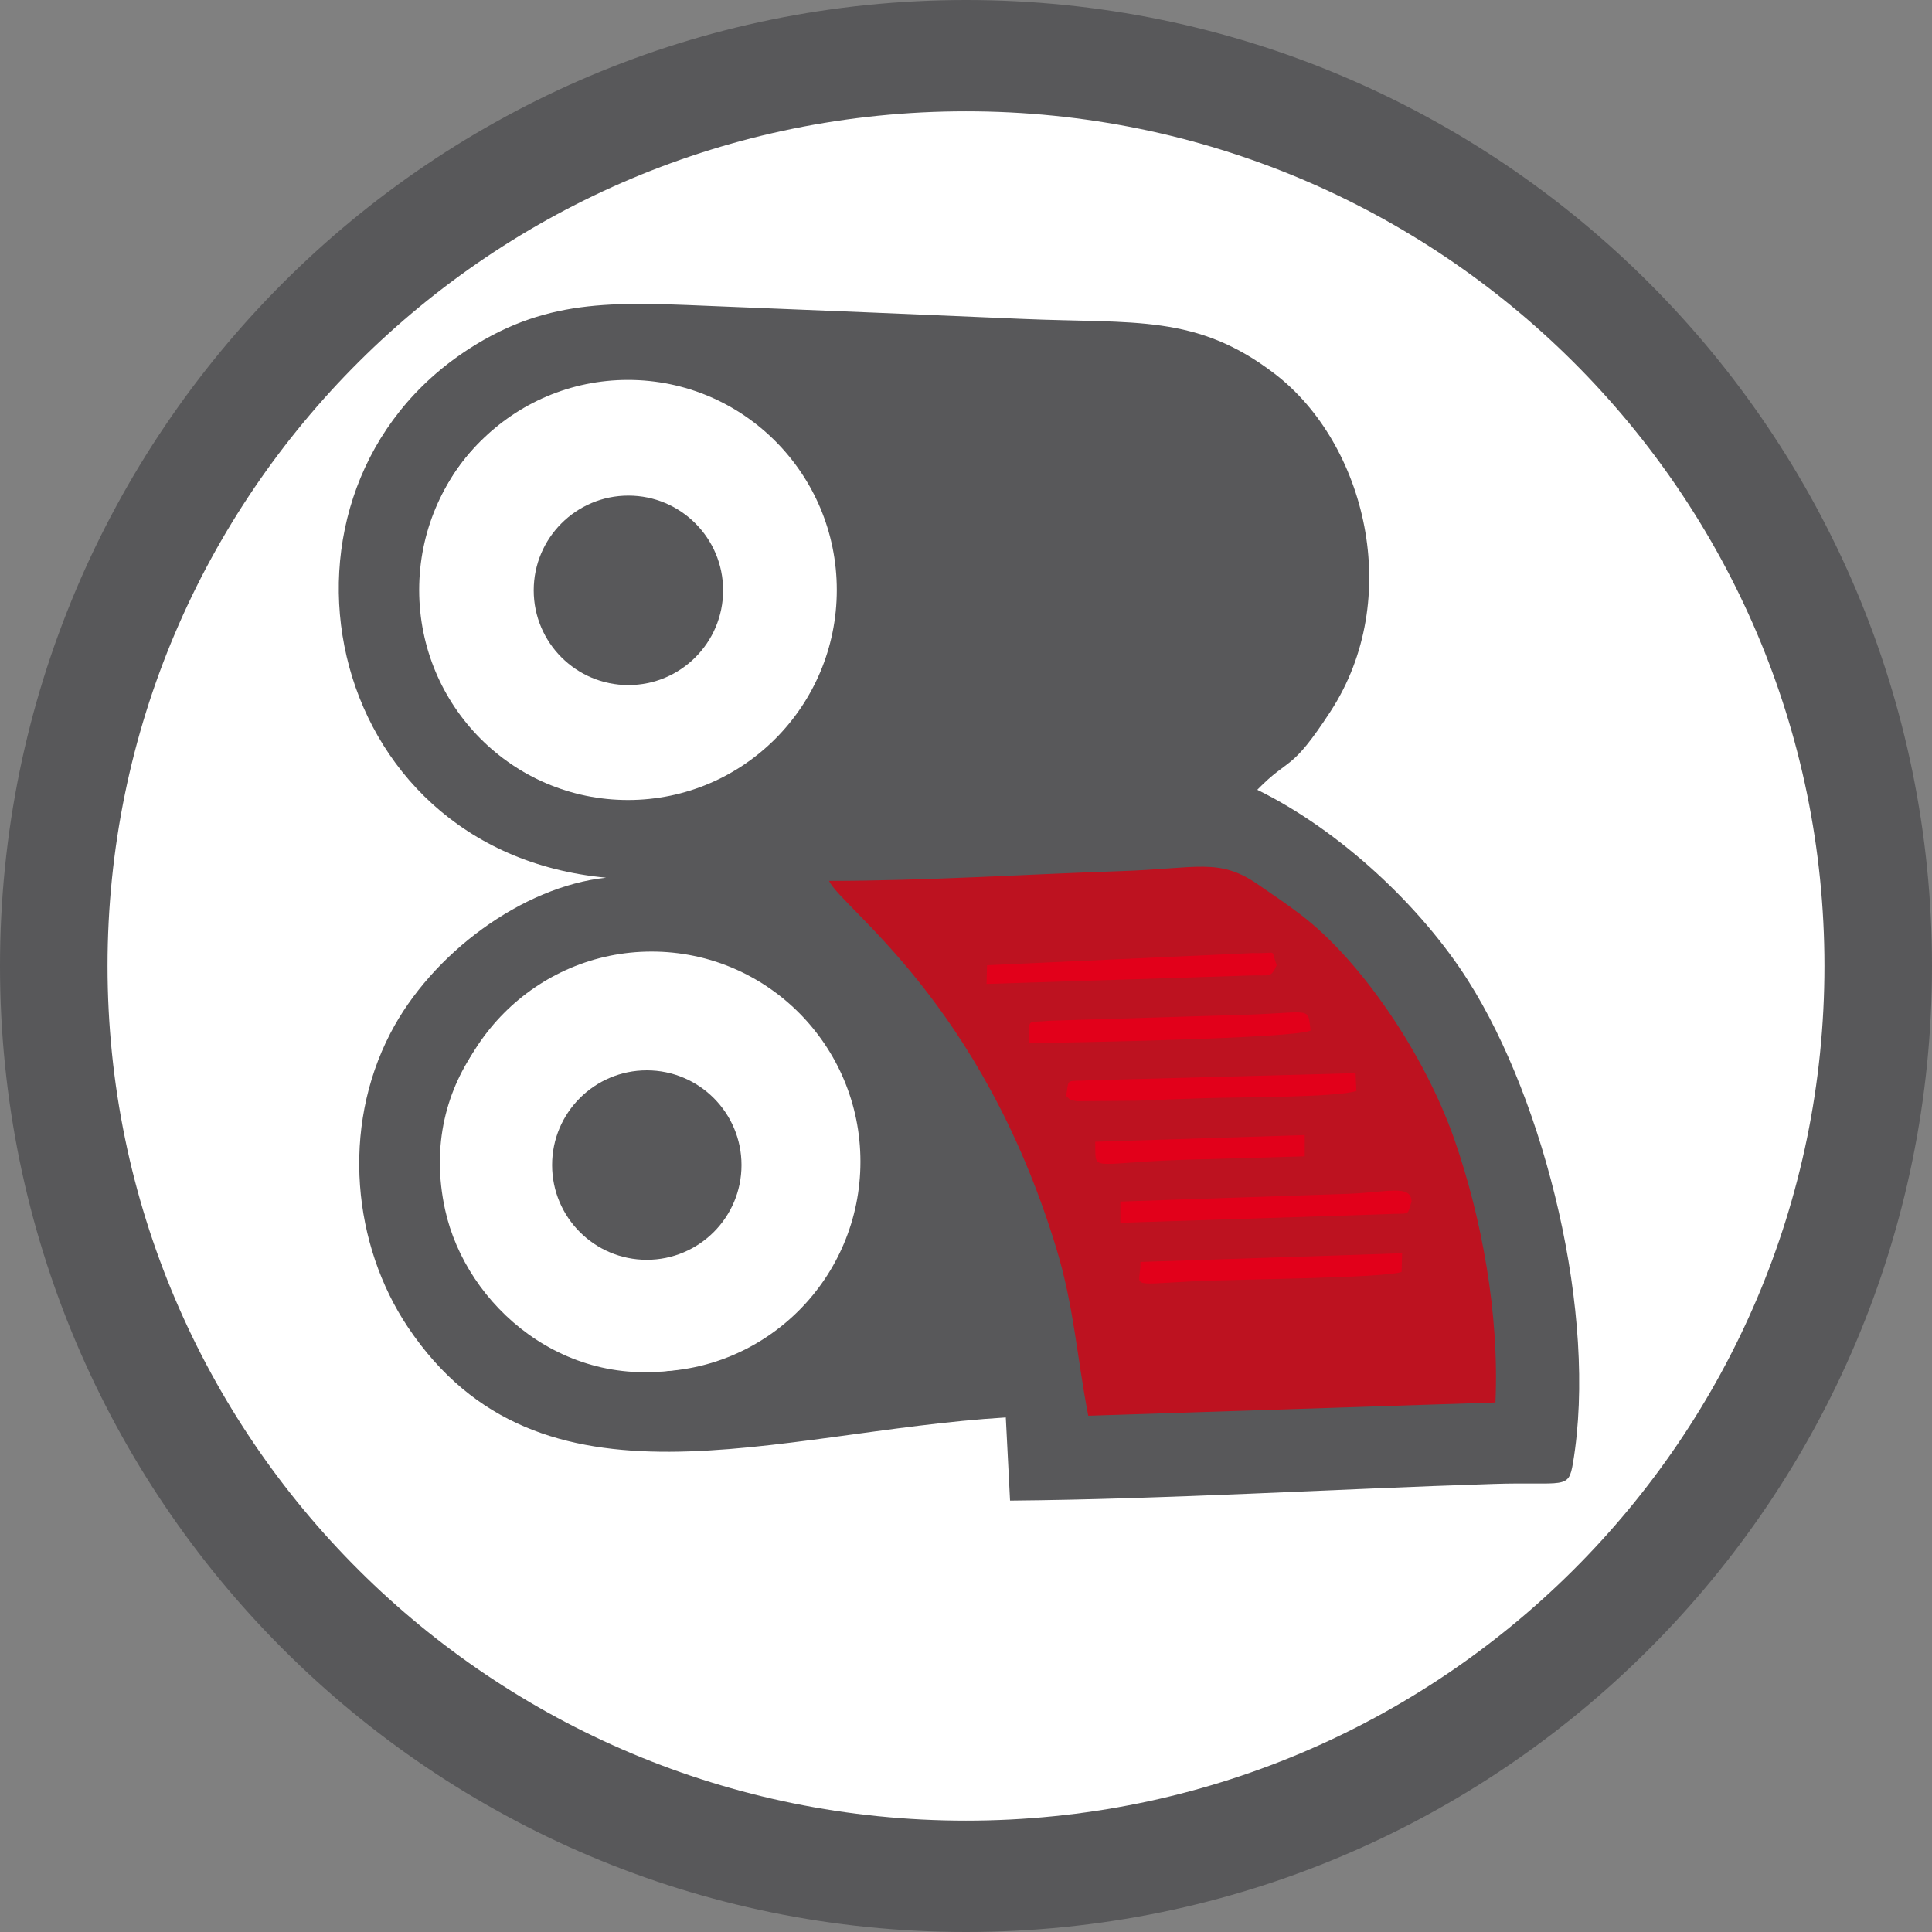 <?xml version="1.0" encoding="utf-8"?>
<!-- Generator: Adobe Illustrator 16.0.3, SVG Export Plug-In . SVG Version: 6.00 Build 0)  -->
<!DOCTYPE svg PUBLIC "-//W3C//DTD SVG 1.1//EN" "http://www.w3.org/Graphics/SVG/1.1/DTD/svg11.dtd">
<svg version="1.1" id="Ebene_1" xmlns="http://www.w3.org/2000/svg" xmlns:xlink="http://www.w3.org/1999/xlink" x="0px" y="0px"
	 width="250px" height="250px" viewBox="0 0 250 250" enable-background="new 0 0 250 250" xml:space="preserve">
<rect x="0" y="0" width="250" height="250" fill="#808080" stroke="none"/>
<g>
	<path fill-rule="evenodd" clip-rule="evenodd" fill="#58585A" d="M124.999,0C194.036,0,250,55.964,250,125
		c0,69.038-55.964,125-125.001,125C55.964,250,0,194.037,0,125C0,55.964,55.964,0,124.999,0L124.999,0z"/>
	<path fill-rule="evenodd" clip-rule="evenodd" fill="#FFFFFF" d="M124.999,14.403c61.35,0,111.084,49.514,111.084,110.596
		c0,61.078-49.734,110.591-111.084,110.591c-61.349,0-111.084-49.514-111.084-110.591C13.915,63.917,63.649,14.403,124.999,14.403
		L124.999,14.403z"/>
	<path fill-rule="evenodd" clip-rule="evenodd" fill="#58585A" d="M78.429,113.572c-10.803,1.143-22.556,9.791-27.916,20.135
		c-6.408,12.364-4.824,27.429,2.267,38.021c17.143,25.61,47.39,13.507,77.371,11.689l0.549,10.759
		c20.464-0.182,41.817-1.494,62.545-2.155c9.231-0.291,9.711,0.8,10.298-2.712c3.217-19.124-3.586-46.698-13.585-62.438
		c-6.097-9.598-16.53-19.394-27.267-24.672c4.26-4.367,4.254-2.136,9.46-10.115c9.553-14.639,4.557-34.674-7.167-43.686
		c-10.158-7.807-18.162-6.503-32.669-7.131c-12.571-0.544-25.883-1.093-38.584-1.6c-13.609-0.546-22.478-1.304-32.959,5.421
		C31.988,63.558,41.228,110.117,78.429,113.572L78.429,113.572z"/>
	<path fill-rule="evenodd" clip-rule="evenodd" fill="#BD1220" d="M107.269,113.985c1.798,3.665,19.665,15.639,29.374,47.399
		c2.329,7.62,2.669,13.977,4.178,21.814l52.687-1.717c0.516-11.494-1.781-23.893-5.294-33.987
		c-3.871-11.12-12.107-23.146-19.758-29.023c-1.957-1.505-3.55-2.551-5.72-4.053c-4.991-3.447-7.837-2.021-17.636-1.697
		C132.771,113.128,119.773,113.985,107.269,113.985L107.269,113.985z"/>
	<path fill-rule="evenodd" clip-rule="evenodd" fill="#FFFFFF" d="M78.194,49.849c-36.688,5.09-27.536,58.204,7.075,52.964
		c13.164-1.991,24.694-14.677,22.421-30.232C105.787,59.537,93.391,47.741,78.194,49.849L78.194,49.849z"/>
	<path fill-rule="evenodd" clip-rule="evenodd" fill="#FFFFFF" d="M78.567,124.553c-12.877,2.735-24.634,15.253-20.97,31.992
		c2.704,12.369,15.603,23.843,31.538,20.403c12.619-2.724,23.933-15.28,20.818-31.2C107.447,132.955,94.754,121.117,78.567,124.553
		L78.567,124.553z"/>
	<path fill-rule="evenodd" clip-rule="evenodd" fill="#404040" d="M77.388,64.126c-16.463,5.662-8.247,29.69,8.081,24.515
		C101.188,83.66,93.683,58.522,77.388,64.126L77.388,64.126z"/>
	<path fill-rule="evenodd" clip-rule="evenodd" fill="#404040" d="M80.305,138.455c-16.722,4.733-9.501,29.123,6.858,24.784
		C102.469,159.178,97.671,133.54,80.305,138.455L80.305,138.455z"/>
	<path fill-rule="evenodd" clip-rule="evenodd" fill="#E2001A" d="M144.969,155.481v2.747l34.465-1.117
		c3.166-0.179,2.578,0.35,3.222-1.63c-0.077-2.263-3.064-1.192-8.288-0.997L144.969,155.481L144.969,155.481z"/>
	<path fill-rule="evenodd" clip-rule="evenodd" fill="#E2001A" d="M133.103,134.962c4.699-0.004,34.522-0.599,36.481-1.604
		c-0.366-3.097,0.32-2.361-8.209-2.055l-25.468,0.776C132.538,132.407,133.325,131.622,133.103,134.962L133.103,134.962z"/>
	<path fill-rule="evenodd" clip-rule="evenodd" fill="#E2001A" d="M137.957,141.816c1.48,1.28-0.702,0.196,1.428,0.681l7.686-0.068
		c3.134-0.123,6.021-0.234,9.083-0.335c3.786-0.125,16.812-0.072,19.358-0.925l-0.101-2.303l-34.292,0.921
		C137.756,139.984,138.382,139.404,137.957,141.816L137.957,141.816z"/>
	<path fill-rule="evenodd" clip-rule="evenodd" fill="#E2001A" d="M127.722,124.898l-0.064,2.422l33.79-1.08
		c2.974-0.116,2.942,0.393,3.759-1.342c-0.861-2.255,0.311-1.461-3.102-1.571L127.722,124.898L127.722,124.898z"/>
	<path fill-rule="evenodd" clip-rule="evenodd" fill="#E2001A" d="M147.568,163.294c0.087,3.241-1.971,2.973,6.646,2.516
		c5.489-0.291,24.71-0.402,27.152-1.218l0.065-2.421L147.568,163.294L147.568,163.294z"/>
	<path fill-rule="evenodd" clip-rule="evenodd" fill="#E2001A" d="M141.717,147.744c0.132,4.004-1.077,2.78,11.205,2.34
		l15.909-0.456v-2.75L141.717,147.744L141.717,147.744z"/>
	<path fill-rule="evenodd" clip-rule="evenodd" fill="#FFFFFF" d="M81.26,49.163c14.925,0,27.022,12.168,27.022,27.179
		c0,15.011-12.097,27.179-27.022,27.179c-14.923,0-27.019-12.168-27.019-27.179C54.241,61.331,66.336,49.163,81.26,49.163
		L81.26,49.163z"/>
	<path fill-rule="evenodd" clip-rule="evenodd" fill="#58585A" d="M81.316,64.131c6.766,0,12.254,5.488,12.254,12.259
		c0,6.77-5.488,12.258-12.254,12.258c-6.768,0-12.254-5.488-12.254-12.258C69.062,69.62,74.548,64.131,81.316,64.131L81.316,64.131z
		"/>
	<path fill-rule="evenodd" clip-rule="evenodd" fill="#FFFFFF" d="M84.319,123.133c14.924,0,27.021,12.169,27.021,27.18
		c0,15.01-12.097,27.178-27.021,27.178c-14.923,0-27.021-12.168-27.021-27.178C57.298,135.302,69.396,123.133,84.319,123.133
		L84.319,123.133z"/>
	<path fill-rule="evenodd" clip-rule="evenodd" fill="#58585A" d="M83.696,138.501c6.766,0,12.254,5.487,12.254,12.257
		c0,6.771-5.488,12.259-12.254,12.259c-6.768,0-12.254-5.487-12.254-12.259C71.441,143.988,76.928,138.501,83.696,138.501
		L83.696,138.501z"/>
</g>
</svg>
